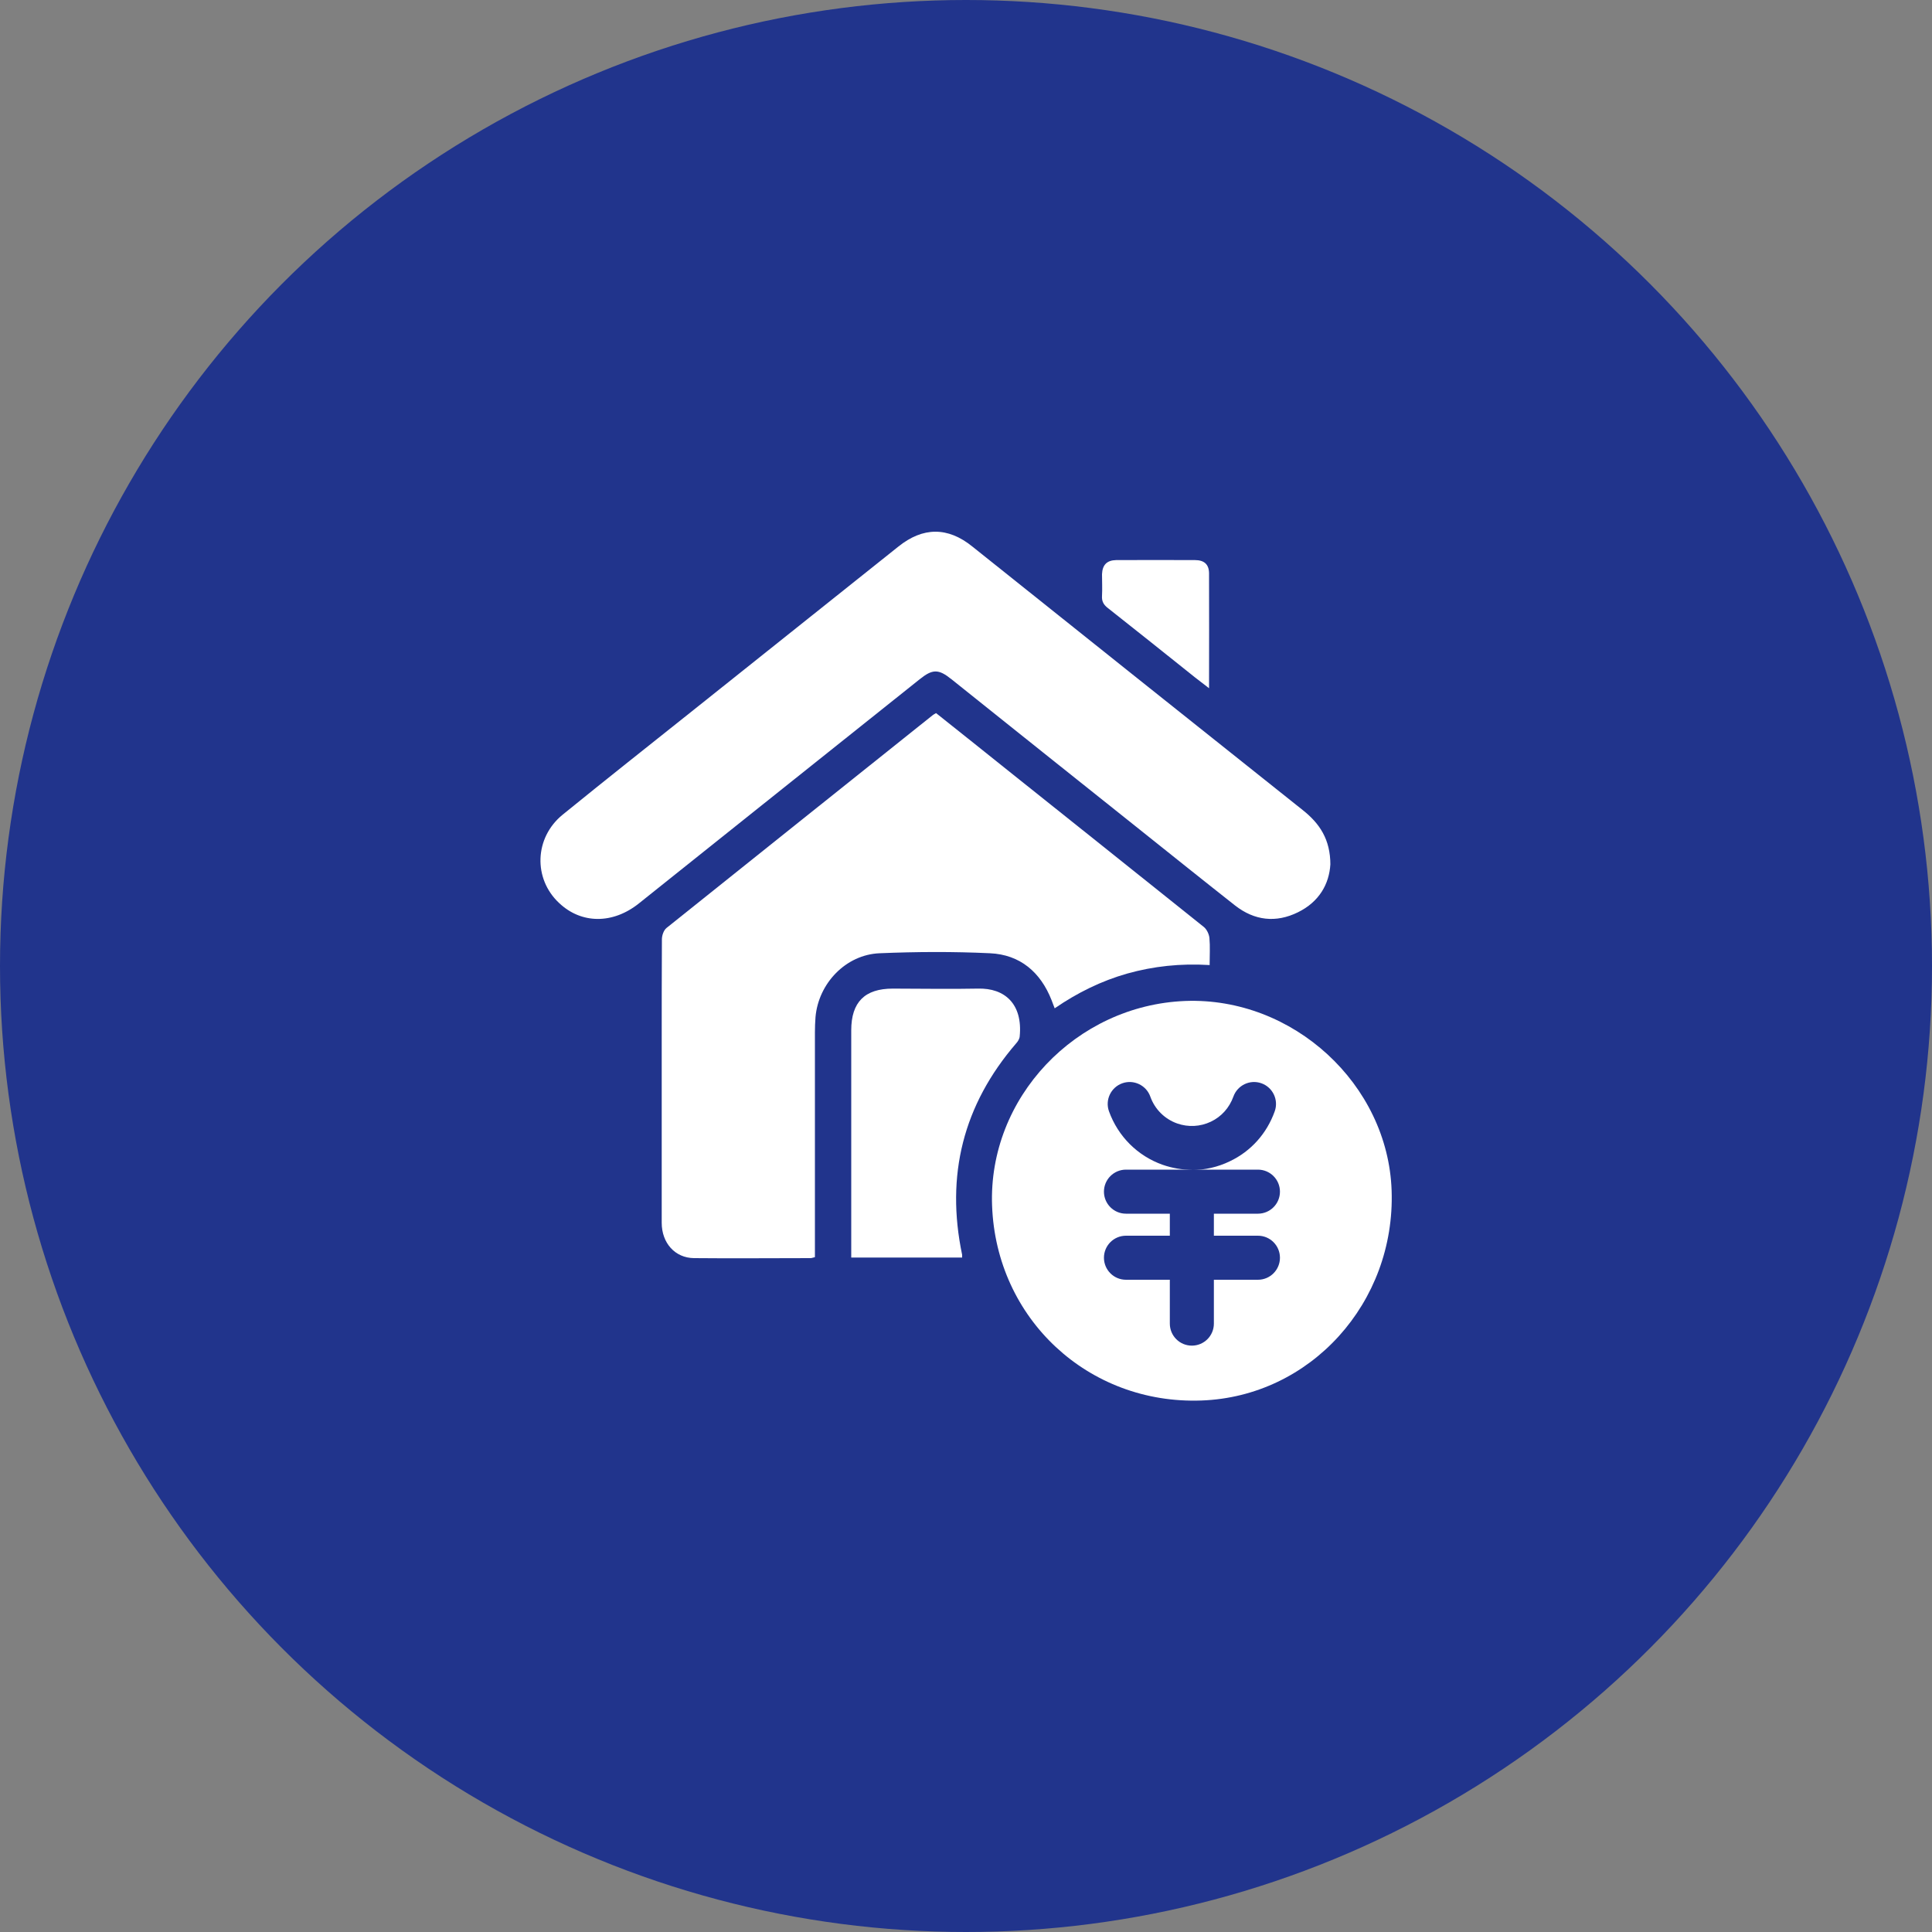 <?xml version="1.0" encoding="UTF-8"?>
<svg id="_背景" data-name="背景" xmlns="http://www.w3.org/2000/svg" viewBox="0 0 100 100">
  <rect x="0" y="0" width="100" height="100" fill="#808080" stroke="none"/>
  <defs>
    <style>
      .cls-1 {
        fill: #21348c;
      }

      .cls-2 {
        fill: #fff;
      }
    </style>
  </defs>
  <circle class="cls-1" cx="50" cy="50" r="50"/>
  <g>
    <path class="cls-2" d="M62.59,49.95c-1.49-.09-2.88.06-4.24.44-1.34.38-2.58.99-3.76,1.8-.07-.17-.11-.3-.16-.42-.57-1.45-1.63-2.36-3.19-2.43-1.9-.09-3.81-.08-5.71,0-1.75.07-3.17,1.56-3.32,3.31-.02.26-.03.53-.03.8,0,3.67,0,7.34,0,11.01v.61c-.1.02-.16.05-.22.05-2.01,0-4.03.02-6.04,0-.98-.01-1.67-.78-1.67-1.83,0-3.09,0-6.18,0-9.28,0-1.8,0-3.59.01-5.39,0-.2.09-.47.24-.59,4.58-3.67,9.17-7.33,13.76-11,.05-.04.1-.07.19-.12,1.11.88,2.22,1.77,3.32,2.65,3.51,2.8,7.03,5.61,10.54,8.42.15.12.27.37.29.57.04.45.01.9.01,1.41Z"/>
    <path class="cls-2" d="M68.86,44.73c-.06,1.03-.58,1.95-1.68,2.49-1.14.56-2.25.43-3.25-.35-1.74-1.37-3.47-2.76-5.2-4.14-3.16-2.52-6.32-5.04-9.48-7.57-.67-.54-.98-.54-1.65,0-4.85,3.87-9.69,7.73-14.53,11.6-1.35,1.08-2.98,1.07-4.13-.02-1.35-1.26-1.28-3.38.18-4.57,2.25-1.83,4.53-3.63,6.8-5.44,3.53-2.81,7.05-5.63,10.58-8.44,1.27-1.02,2.56-1.03,3.83,0,5.7,4.55,11.39,9.1,17.1,13.64.87.69,1.43,1.51,1.43,2.83Z"/>
    <path class="cls-2" d="M51.35,62.41c-.21-5.58,4.33-10.38,10-10.6,5.58-.21,10.49,4.31,10.68,9.81.2,5.81-4.2,10.67-9.85,10.87-5.85.21-10.62-4.23-10.83-10.09ZM62.86,67.76c.37-.11.69-.19.99-.31,1.23-.49,2.04-1.35,2.14-2.7.1-1.29-.5-2.29-1.61-2.9-.71-.39-1.53-.6-2.31-.87-.57-.2-1.18-.32-1.73-.56-.23-.1-.51-.44-.49-.64.02-.24.3-.56.54-.67.9-.41,1.82-.38,2.71.05.21.1.39.3.55.49.45.56,1.1.7,1.65.33.54-.37.65-1.05.28-1.66-.43-.71-1.06-1.23-1.84-1.43-.68-.18-.96-.46-.9-1.19.05-.55-.46-.98-1.01-1.03-.57-.05-1.08.25-1.22.8-.07.27-.03.56-.09.83-.03.14-.16.3-.29.36-.43.21-.92.33-1.31.59-1.89,1.23-1.92,3.74-.06,5,.44.3.97.5,1.48.68.59.2,1.21.3,1.8.49.4.12.8.28,1.15.5.56.37.51.95-.08,1.25-.26.13-.56.23-.84.25-1.03.08-2.05.06-2.78-.85-.48-.6-1.11-.75-1.67-.37-.57.38-.66,1.09-.24,1.74.48.72,1.15,1.22,1.96,1.45.65.19.99.4.93,1.17-.05.63.56,1.11,1.16,1.1.64-.01,1.12-.5,1.14-1.18,0-.23,0-.47,0-.71Z"/>
    <path class="cls-2" d="M49.8,65.09h-5.74c0-.18,0-.35,0-.52,0-3.75,0-7.5,0-11.24,0-1.46.7-2.16,2.15-2.16,1.47,0,2.94.03,4.4,0,1.41-.04,2.33.81,2.17,2.47-.01.13-.09.26-.18.36-2.75,3.19-3.66,6.84-2.8,10.95,0,.03,0,.06,0,.14Z"/>
    <path class="cls-2" d="M62.59,35.63c-.3-.23-.52-.4-.74-.57-1.5-1.2-3-2.4-4.51-3.59-.22-.17-.32-.35-.3-.63.02-.37,0-.75,0-1.12.02-.48.25-.72.73-.73,1.36-.01,2.72,0,4.08,0,.48,0,.72.22.73.67.01,1.95,0,3.9,0,5.97Z"/>
    <ellipse class="cls-2" cx="61.69" cy="62.49" rx="6.7" ry="8.99"/>
    <g>
      <path class="cls-1" d="M61.7,60.55c-.51,0-1.03-.09-1.52-.26-1.3-.46-2.31-1.47-2.78-2.77-.21-.59.1-1.24.69-1.45.59-.21,1.24.1,1.45.69.23.65.74,1.16,1.39,1.39.57.2,1.19.17,1.74-.09.55-.26.96-.72,1.17-1.3.21-.59.86-.9,1.45-.69.59.21.9.86.69,1.45-.41,1.15-1.23,2.07-2.33,2.59-.62.3-1.29.45-1.96.45Z"/>
      <path class="cls-1" d="M65.11,62.82h-6.83c-.63,0-1.14-.51-1.14-1.14s.51-1.14,1.14-1.14h6.83c.63,0,1.14.51,1.14,1.14s-.51,1.14-1.14,1.14Z"/>
      <path class="cls-1" d="M65.11,66.24h-6.83c-.63,0-1.14-.51-1.14-1.14s.51-1.14,1.14-1.14h6.83c.63,0,1.14.51,1.14,1.14s-.51,1.14-1.14,1.14Z"/>
      <path class="cls-1" d="M61.69,69.65c-.63,0-1.14-.51-1.14-1.14v-6.83c0-.63.51-1.14,1.14-1.14s1.14.51,1.14,1.14v6.83c0,.63-.51,1.14-1.14,1.14Z"/>
    </g>
  </g>
</svg>